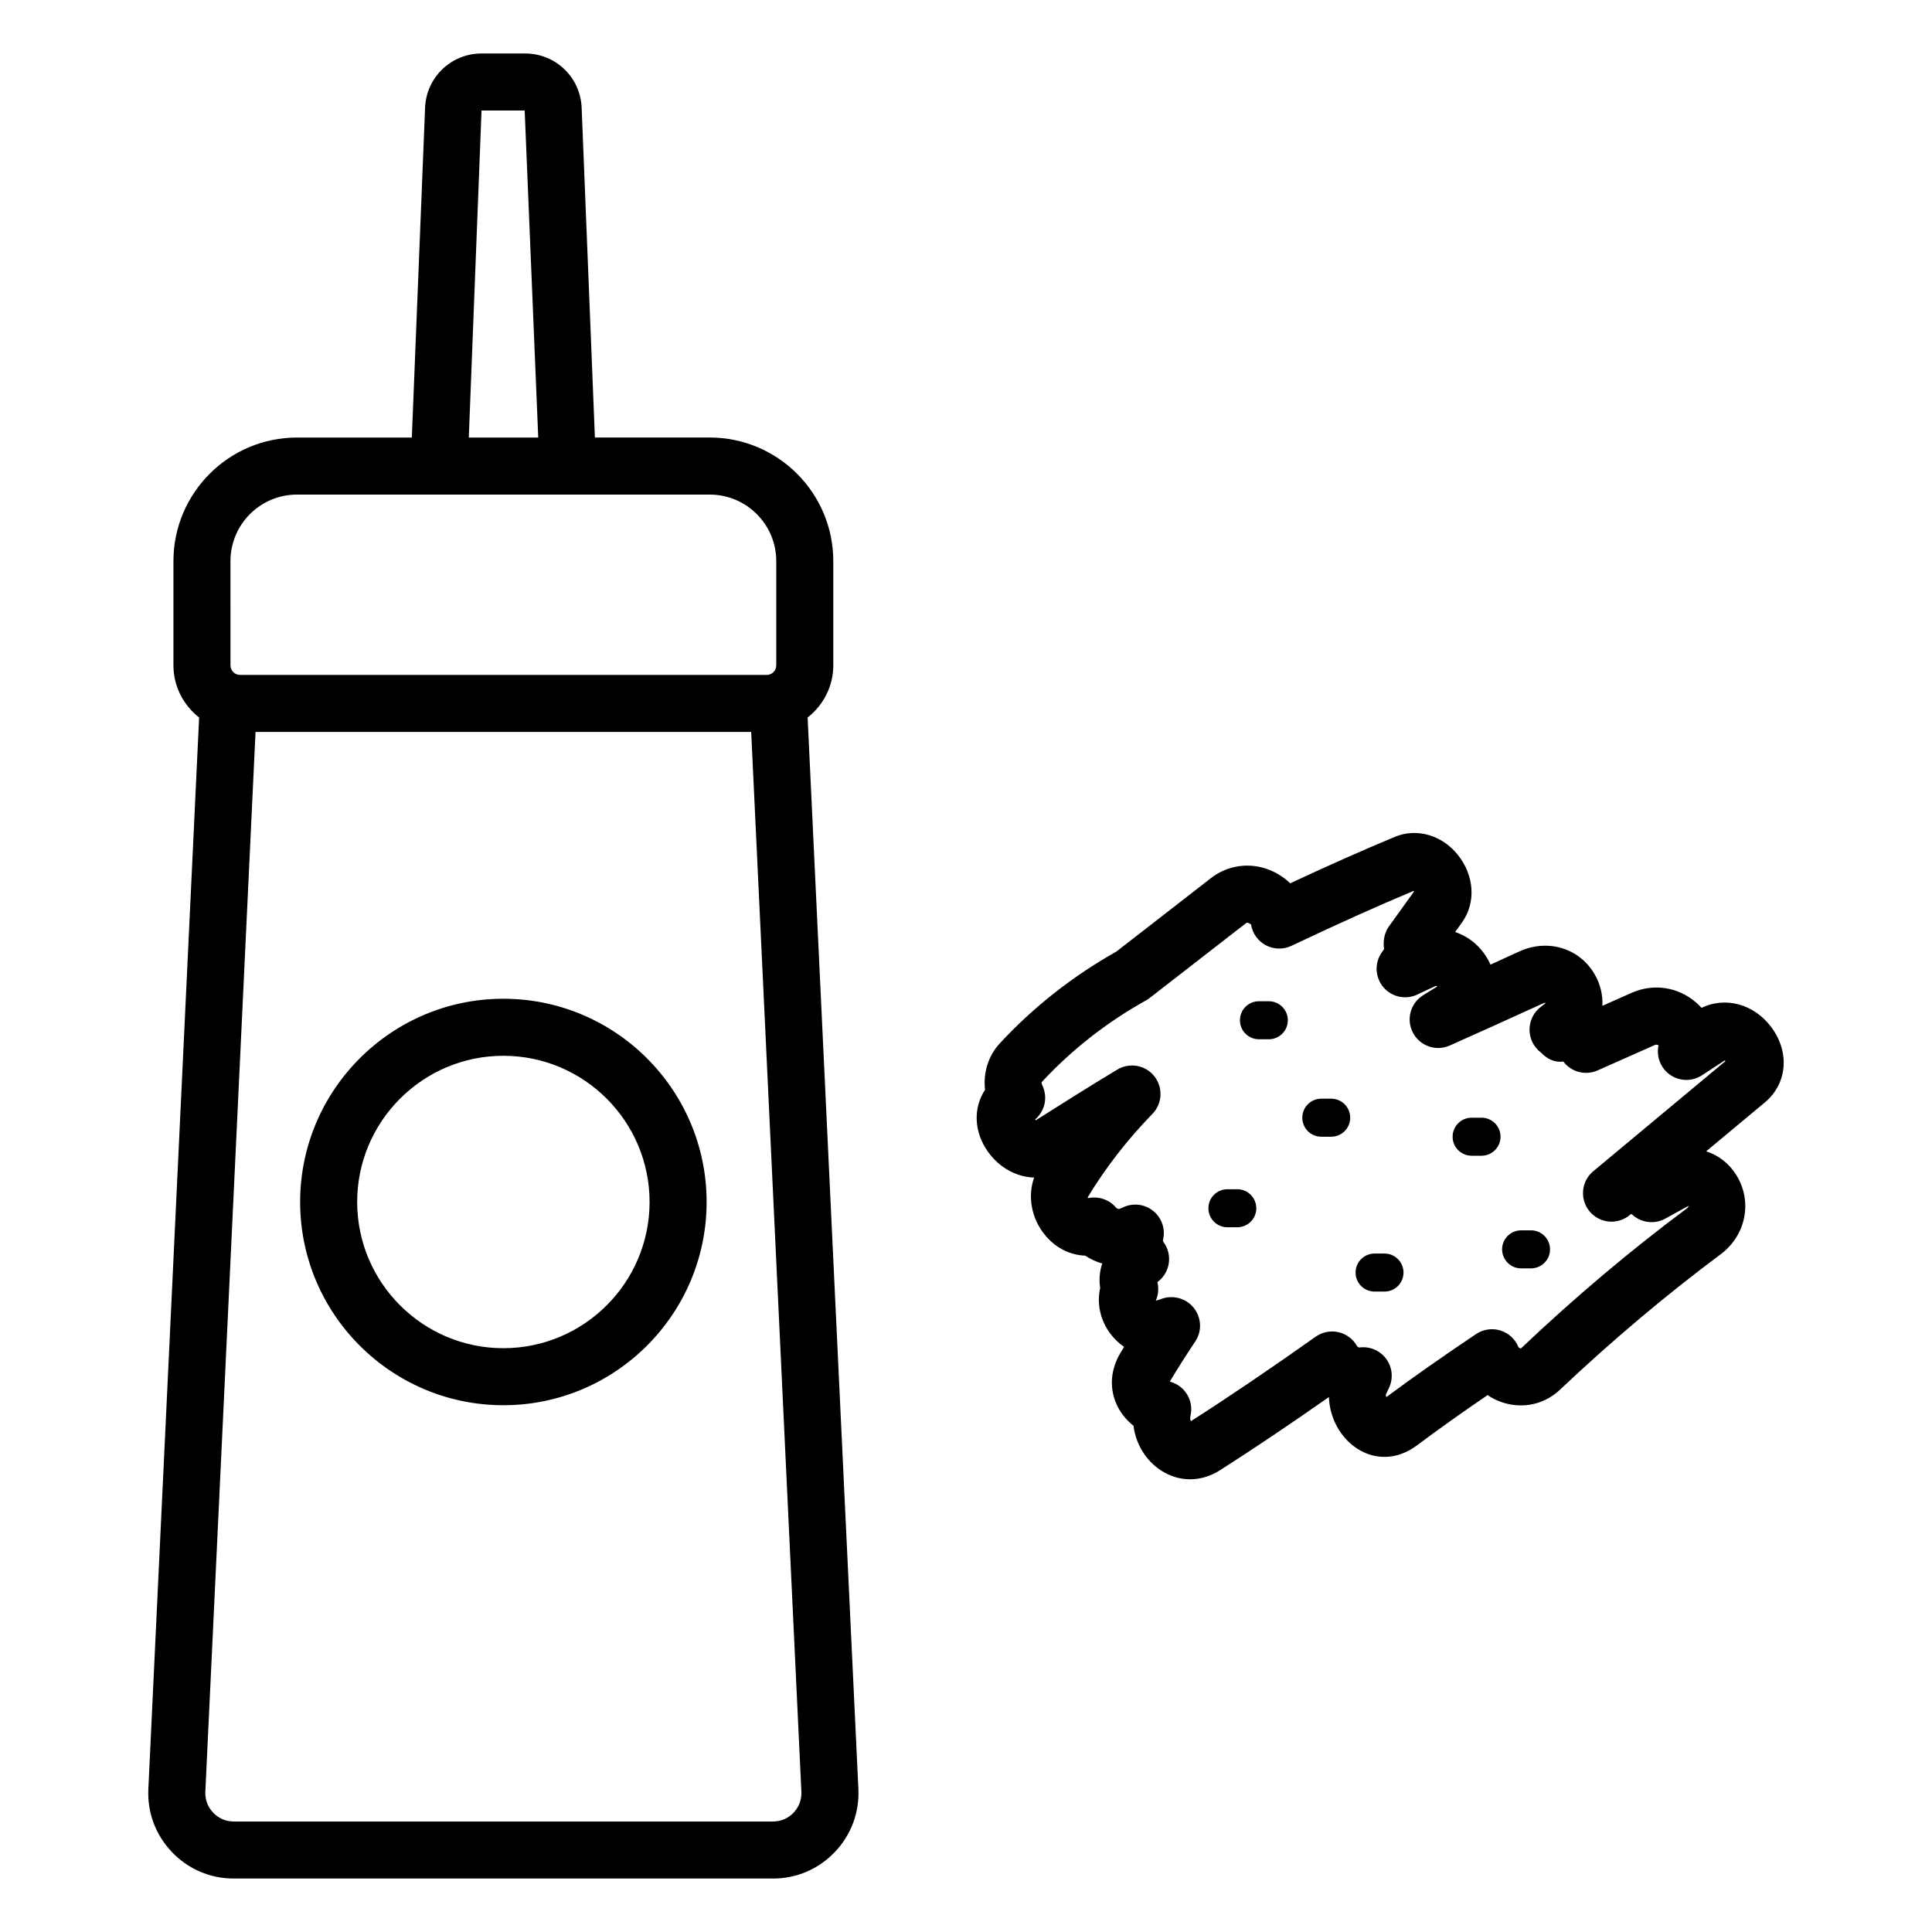 <?xml version="1.0" encoding="UTF-8"?>
<!-- Uploaded to: SVG Find, www.svgrepo.com, Generator: SVG Find Mixer Tools -->
<svg fill="#000000" width="800px" height="800px" version="1.1" viewBox="144 144 512 512" xmlns="http://www.w3.org/2000/svg">
 <path d="m613.5 416.32c-4.59-6.258-12.266-8.297-18.586-5.227-0.457-0.516-0.961-1.008-1.496-1.473-4.746-4.094-11.262-5.062-17.02-2.508l-7.75 3.445c0.148-2.832-0.523-5.731-2.066-8.391-4.055-6.945-12.453-9.465-20.02-5.988-2.519 1.16-5.043 2.312-7.57 3.457-0.133-0.309-0.281-0.617-0.441-0.922-1.977-3.805-5.211-6.469-8.93-7.723l1.797-2.492c3.75-5.199 3.336-12.387-1.02-17.883-4.211-5.309-10.934-7.254-16.734-4.848-8.594 3.586-17.539 7.551-27.75 12.32-1.539-1.488-3.391-2.707-5.441-3.531-5.273-2.117-11.113-1.305-15.598 2.184l-25.012 19.43c-11.617 6.539-22.023 14.734-30.934 24.359-3.051 3.301-4.398 7.824-3.887 12.285-3.125 4.762-2.992 11.047 0.707 16.309 3.059 4.356 7.644 6.781 12.309 6.945-1.742 4.867-0.789 10.594 2.68 14.98 2.824 3.578 6.731 5.57 10.84 5.707 1.398 0.93 2.926 1.633 4.527 2.086-0.699 2.047-0.891 4.254-0.547 6.484-1.105 4.984 0.473 10.238 4.375 14.008 0.621 0.594 1.273 1.133 1.957 1.609-0.328 0.543-0.648 1.078-0.969 1.613-2.508 4.188-2.945 8.836-1.238 13.086 0.98 2.434 2.621 4.566 4.707 6.203 0.586 4.754 3.223 9.191 7.258 11.824 2.402 1.57 5.055 2.356 7.734 2.356 2.707 0 5.438-0.801 7.941-2.406 8.961-5.719 18.238-11.949 28.855-19.387 0.156 4.856 2.41 9.719 6.316 12.828 5.078 4.035 11.57 4.051 16.953 0.023 5.652-4.227 11.715-8.547 18.77-13.367 1.656 1.113 3.527 1.93 5.512 2.367 4.973 1.086 9.965-0.285 13.676-3.789 13.824-13.062 28.164-25.145 42.617-35.918 6.715-5.012 8.477-14.051 4.09-21.027-1.949-3.102-4.766-5.219-7.957-6.238l15.277-12.727c6.144-4.891 7.019-13.312 2.066-20.066zm-46.461 37.398c-0.375 0.289-0.738 0.602-1.098 0.926-3.012 2.781-3.258 7.453-0.555 10.539 2.695 3.074 7.359 3.445 10.52 0.82l0.367-0.309c0.09 0.043 0.207 0.117 0.324 0.227 2.367 2.144 5.82 2.574 8.641 1.066 0.945-0.508 1.879-1.027 2.812-1.551 1.047-0.582 2.098-1.168 3.164-1.727 0.336-0.168 0.527-0.203 0.203 0.055-0.016 0.176-0.277 0.398-0.43 0.512-14.918 11.121-29.707 23.582-43.922 37.074-0.223-0.031-0.57-0.215-0.656-0.344-0.848-2.121-2.609-3.742-4.789-4.418-2.18-0.668-4.551-0.324-6.445 0.949-9.172 6.164-16.734 11.477-23.797 16.719-0.09-0.289-0.129-0.574-0.082-0.746l0.875-1.863c1.105-2.496 0.781-5.387-0.848-7.578-1.629-2.184-4.301-3.316-7.016-2.981-0.207 0.062-0.586-0.195-0.648-0.316-1.039-1.883-2.828-3.242-4.93-3.731-2.102-0.48-4.309-0.051-6.062 1.195-12.434 8.801-22.922 15.906-33.062 22.387-0.145-0.289-0.242-0.695-0.172-1.117l0.156-0.836c0.621-3.812-1.738-7.477-5.461-8.496-0.043-0.016-0.082-0.031-0.121-0.043 2.168-3.617 4.434-7.168 6.769-10.672 1.855-2.781 1.609-6.426-0.531-9-2.137-2.574-5.766-3.406-8.84-2.09-0.117 0.051-1 0.266-1.117 0.324 0.695-1.555 0.836-3.293 0.43-4.93l0.254-0.191c3.16-2.519 3.785-7.074 1.41-10.348-0.168-0.227-0.207-0.5-0.188-0.59 0.707-2.801-0.246-5.762-2.457-7.625-2.215-1.871-5.293-2.301-7.93-1.137l-0.965 0.441c-0.59 0.254-1.031-0.234-1.082-0.289-1.812-2.141-4.648-3.074-7.324-2.516-0.098-0.121-0.195-0.176-0.254-0.113 4.777-7.902 10.566-15.375 17.219-22.203 2.652-2.727 2.867-6.992 0.508-9.973-2.363-2.973-6.559-3.734-9.82-1.77-7.258 4.367-14.43 8.895-21.574 13.418-0.07-0.055-0.145-0.117-0.211-0.191 2.656-2.242 3.438-6.016 1.879-9.141-0.168-0.344-0.156-0.695-0.164-0.727 7.957-8.59 17.273-15.898 27.703-21.707 0.336-0.188 0.656-0.398 0.961-0.633l25.457-19.773c0.262-0.203 0.348-0.191 0.5-0.152 0.461 0.102 0.84 0.484 0.891 0.398 0.348 2.367 1.805 4.43 3.918 5.555 2.109 1.121 4.629 1.18 6.801 0.156 12.254-5.816 22.566-10.457 32.359-14.555 0.039 0.055 0.078 0.117 0.109 0.176l-6.68 9.277c-1.172 1.625-1.57 3.965-1.246 5.977l-0.664 0.945c-1.918 2.812-1.719 6.559 0.488 9.156 2.203 2.582 5.871 3.394 8.953 1.949l1.727-0.816c0.961-0.453 1.914-0.91 2.875-1.34 0.414-0.191 0.531-0.121 0.59-0.098 0.055 0.023 0.098 0.059 0.145 0.094-0.707 0.43-1.41 0.867-2.117 1.309l-1.586 0.98c-3.41 2.078-4.621 6.434-2.766 9.969 1.852 3.531 6.121 5.019 9.77 3.394 8.234-3.68 16.473-7.375 24.676-11.148 0.438-0.207 0.629-0.188 0.684-0.133 0 0-0.09 0.184-0.508 0.48l-0.633 0.488c-1.949 1.41-3.074 3.691-3.09 6.098-0.012 2.406 1.145 4.695 3.078 6.129 1.613 1.668 3.562 2.633 5.891 2.348 2.125 2.793 5.875 3.758 9.082 2.336l15.148-6.727c0.473-0.207 0.812-0.031 0.984 0.121-0.621 2.902 0.523 5.922 2.941 7.684 2.555 1.859 5.988 1.93 8.613 0.191l2.387-1.555c1.211-0.781 2.414-1.566 3.621-2.375 0.059 0.059 0.121 0.129 0.176 0.203zm-65.219-13.516c0 2.785-2.254 5.039-5.039 5.039h-2.621c-2.785 0-5.039-2.254-5.039-5.039 0-2.785 2.254-5.039 5.039-5.039h2.621c2.785 0 5.039 2.254 5.039 5.039zm-24.887 23.996c0 2.785-2.254 5.039-5.039 5.039h-2.617c-2.785 0-5.039-2.254-5.039-5.039 0-2.785 2.254-5.039 5.039-5.039h2.617c2.785 0 5.039 2.254 5.039 5.039zm64.723-18.957c0 2.785-2.254 5.039-5.039 5.039h-2.621c-2.785 0-5.039-2.254-5.039-5.039 0-2.785 2.254-5.039 5.039-5.039h2.621c2.789 0 5.039 2.254 5.039 5.039zm13.117 29.848c0 2.785-2.254 5.039-5.039 5.039h-2.621c-2.785 0-5.039-2.254-5.039-5.039 0-2.785 2.254-5.039 5.039-5.039h2.621c2.785 0.004 5.039 2.258 5.039 5.039zm-69.484-60.711c0 2.785-2.254 5.039-5.039 5.039h-2.617c-2.785 0-5.039-2.254-5.039-5.039s2.254-5.039 5.039-5.039h2.617c2.785 0 5.039 2.254 5.039 5.039zm30.652 66.863c0 2.785-2.254 5.039-5.039 5.039h-2.621c-2.785 0-5.039-2.254-5.039-5.039 0-2.785 2.254-5.039 5.039-5.039h2.621c2.785 0 5.039 2.254 5.039 5.039zm-151.11-160.91v-27.637c0-18.055-14.691-32.746-32.746-32.746h-30.43l-3.512-87.402c-0.328-8.062-6.898-14.371-14.965-14.371h-11.566c-8.062 0-14.637 6.312-14.961 14.375l-3.512 87.402h-30.43c-18.055 0-32.746 14.691-32.746 32.746v27.637c0 5.621 2.695 10.582 6.809 13.812l-13.457 283.94c-0.297 6.254 1.922 12.188 6.242 16.719s10.148 7.027 16.406 7.027h142.87c6.258 0 12.086-2.496 16.406-7.027 4.32-4.531 6.535-10.465 6.242-16.719l-13.453-283.94c4.109-3.231 6.805-8.188 6.805-13.812zm-93.219-147.04h11.434l3.594 86.66h-18.402zm-66.539 119.41c0-9.723 7.91-17.633 17.633-17.633h109.38c9.723 0 17.633 7.91 17.633 17.633v27.637c0 1.391-1.129 2.519-2.519 2.519h-139.6c-1.391 0-2.519-1.129-2.519-2.519zm149.23 331.68c-1.441 1.512-3.383 2.34-5.469 2.34h-142.87c-2.086 0-4.027-0.832-5.469-2.344-1.438-1.512-2.18-3.488-2.078-5.57l13.305-280.84h131.35l13.305 280.84c0.102 2.086-0.641 4.062-2.078 5.574zm-76.902-215.7c-29.695 0-53.859 24.164-53.859 53.859 0 29.695 24.164 53.859 53.859 53.859 29.695 0 53.859-24.164 53.859-53.859 0-29.695-24.164-53.859-53.859-53.859zm0 92.605c-21.363 0-38.746-17.383-38.746-38.746 0-21.363 17.379-38.746 38.746-38.746 21.363 0 38.746 17.383 38.746 38.746-0.004 21.363-17.383 38.746-38.746 38.746z"/>
</svg>